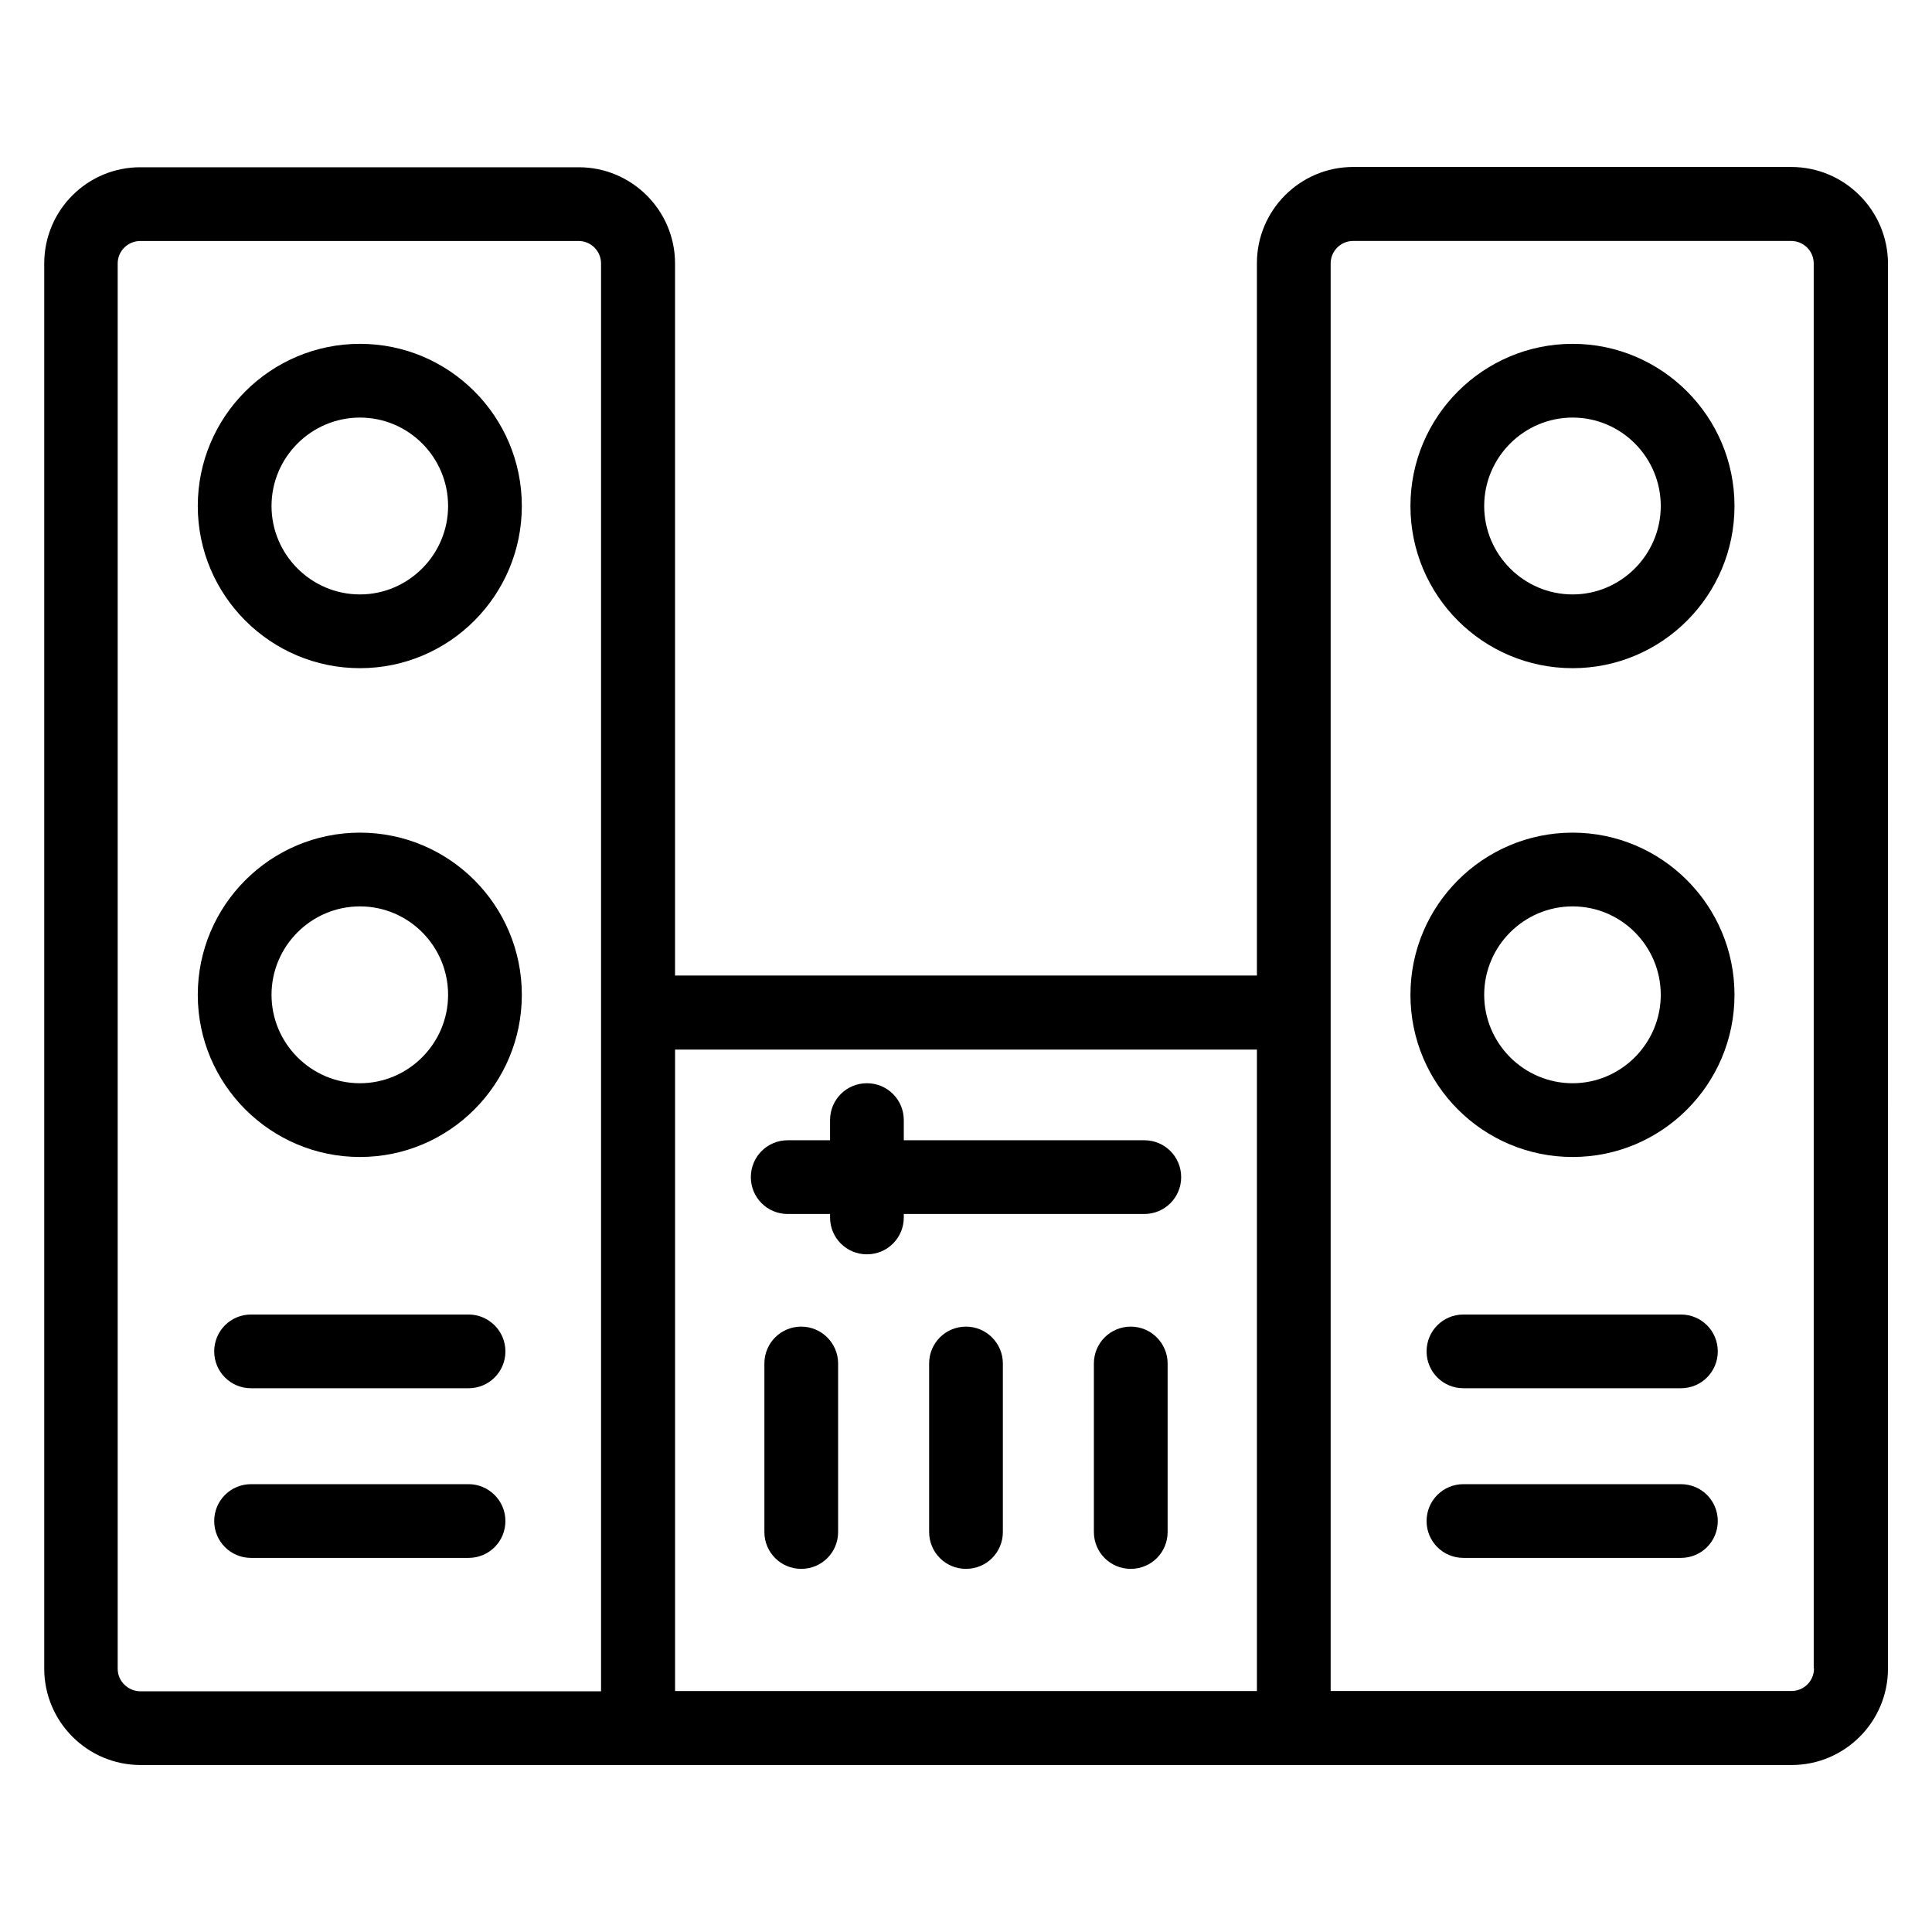 <?xml version="1.0" encoding="UTF-8"?>
<!-- Uploaded to: SVG Repo, www.svgrepo.com, Generator: SVG Repo Mixer Tools -->
<svg fill="#000000" width="800px" height="800px" version="1.1" viewBox="144 144 512 512" xmlns="http://www.w3.org/2000/svg">
 <g>
  <path d="m239.39 235.12c-23.664 0-42.977 19.238-42.977 42.977s19.312 42.977 42.977 42.977 42.898-19.238 42.898-42.977c0-23.742-19.234-42.977-42.898-42.977zm0 66.41c-12.902 0-23.434-10.535-23.434-23.434 0-12.902 10.535-23.434 23.434-23.434 12.902 0 23.359 10.535 23.359 23.434s-10.535 23.434-23.359 23.434z"/>
  <path d="m239.39 364.66c-23.664 0-42.977 19.238-42.977 42.977 0 23.738 19.312 42.977 42.977 42.977s42.898-19.238 42.898-42.977c0-23.742-19.234-42.977-42.898-42.977zm0 66.41c-12.902 0-23.434-10.535-23.434-23.434 0-12.902 10.535-23.434 23.434-23.434 12.902 0 23.359 10.535 23.359 23.434 0 12.898-10.535 23.434-23.359 23.434z"/>
  <path d="m268.17 492.36h-57.633c-5.418 0-9.77 4.352-9.77 9.77 0 5.418 4.352 9.77 9.77 9.77h57.633c5.418 0 9.77-4.352 9.77-9.77 0-5.418-4.426-9.77-9.77-9.77z"/>
  <path d="m268.17 537.32h-57.633c-5.418 0-9.77 4.352-9.77 9.77s4.352 9.77 9.77 9.77h57.633c5.418 0 9.77-4.352 9.77-9.77s-4.426-9.77-9.77-9.77z"/>
  <path d="m618.7 188.25h-116.11c-14.047 0-25.496 11.449-25.496 25.496v188.78l-154.2-0.004v-188.7c0-14.047-11.449-25.496-25.496-25.496h-116.1c-14.125-0.074-25.574 11.375-25.574 25.496v372.36c0 14.121 11.449 25.57 25.57 25.57h437.47c14.121 0 25.57-11.449 25.57-25.57l0.008-372.36c-0.078-14.121-11.527-25.57-25.648-25.57zm-141.6 233.89v170h-154.2v-170zm-173.74 170.07h-122.14c-3.281 0-6.031-2.672-6.031-5.953v-372.44c0-3.281 2.672-5.953 6.031-5.953h116.11c3.281 0 5.953 2.672 5.953 5.953v378.39zm321.37-6.031c0 3.281-2.672 5.953-5.953 5.953h-122.14v-378.32c0-3.281 2.672-5.953 5.953-5.953h116.11c3.281 0 5.953 2.672 5.953 5.953l0.004 372.36z"/>
  <path d="m560.76 235.12c-23.664 0-42.977 19.238-42.977 42.977s19.238 42.977 42.977 42.977c23.664 0 42.898-19.238 42.898-42.977 0.004-23.742-19.309-42.977-42.898-42.977zm0 66.41c-12.902 0-23.434-10.535-23.434-23.434 0-12.902 10.535-23.434 23.434-23.434 12.902 0 23.359 10.535 23.359 23.434s-10.535 23.434-23.359 23.434z"/>
  <path d="m560.76 364.66c-23.664 0-42.977 19.238-42.977 42.977 0 23.738 19.238 42.977 42.977 42.977 23.664 0 42.898-19.238 42.898-42.977 0.004-23.742-19.309-42.977-42.898-42.977zm0 66.41c-12.902 0-23.434-10.535-23.434-23.434 0-12.902 10.535-23.434 23.434-23.434 12.902 0 23.359 10.535 23.359 23.434 0 12.898-10.535 23.434-23.359 23.434z"/>
  <path d="m589.46 492.36h-57.633c-5.418 0-9.77 4.352-9.77 9.77 0 5.418 4.352 9.77 9.77 9.77h57.633c5.418 0 9.77-4.352 9.77-9.77 0-5.418-4.348-9.77-9.77-9.77z"/>
  <path d="m589.46 537.32h-57.633c-5.418 0-9.77 4.352-9.77 9.77s4.352 9.77 9.77 9.77h57.633c5.418 0 9.77-4.352 9.77-9.77s-4.348-9.77-9.77-9.77z"/>
  <path d="m356.34 495.57c-5.418 0-9.77 4.352-9.77 9.77v44.656c0 5.418 4.352 9.77 9.77 9.77 5.418 0 9.77-4.352 9.77-9.77v-44.656c0-5.344-4.352-9.77-9.77-9.77z"/>
  <path d="m400 495.57c-5.418 0-9.77 4.352-9.77 9.77v44.656c0 5.418 4.352 9.77 9.77 9.77s9.77-4.352 9.77-9.77v-44.656c0-5.344-4.352-9.77-9.77-9.77z"/>
  <path d="m443.66 495.57c-5.418 0-9.77 4.352-9.77 9.77v44.656c0 5.418 4.352 9.77 9.77 9.77 5.422 0 9.773-4.348 9.773-9.77v-44.656c0-5.344-4.352-9.77-9.773-9.77z"/>
  <path d="m352.75 465.72h11.223v0.918c0 5.418 4.352 9.77 9.77 9.77s9.77-4.352 9.77-9.77v-0.918h63.738c5.418 0 9.77-4.352 9.77-9.77s-4.352-9.77-9.77-9.77h-63.738v-5.344c0-5.418-4.352-9.77-9.77-9.77s-9.77 4.352-9.77 9.77v5.344h-11.223c-5.418 0-9.77 4.352-9.77 9.77s4.352 9.77 9.77 9.77z"/>
 </g>
</svg>